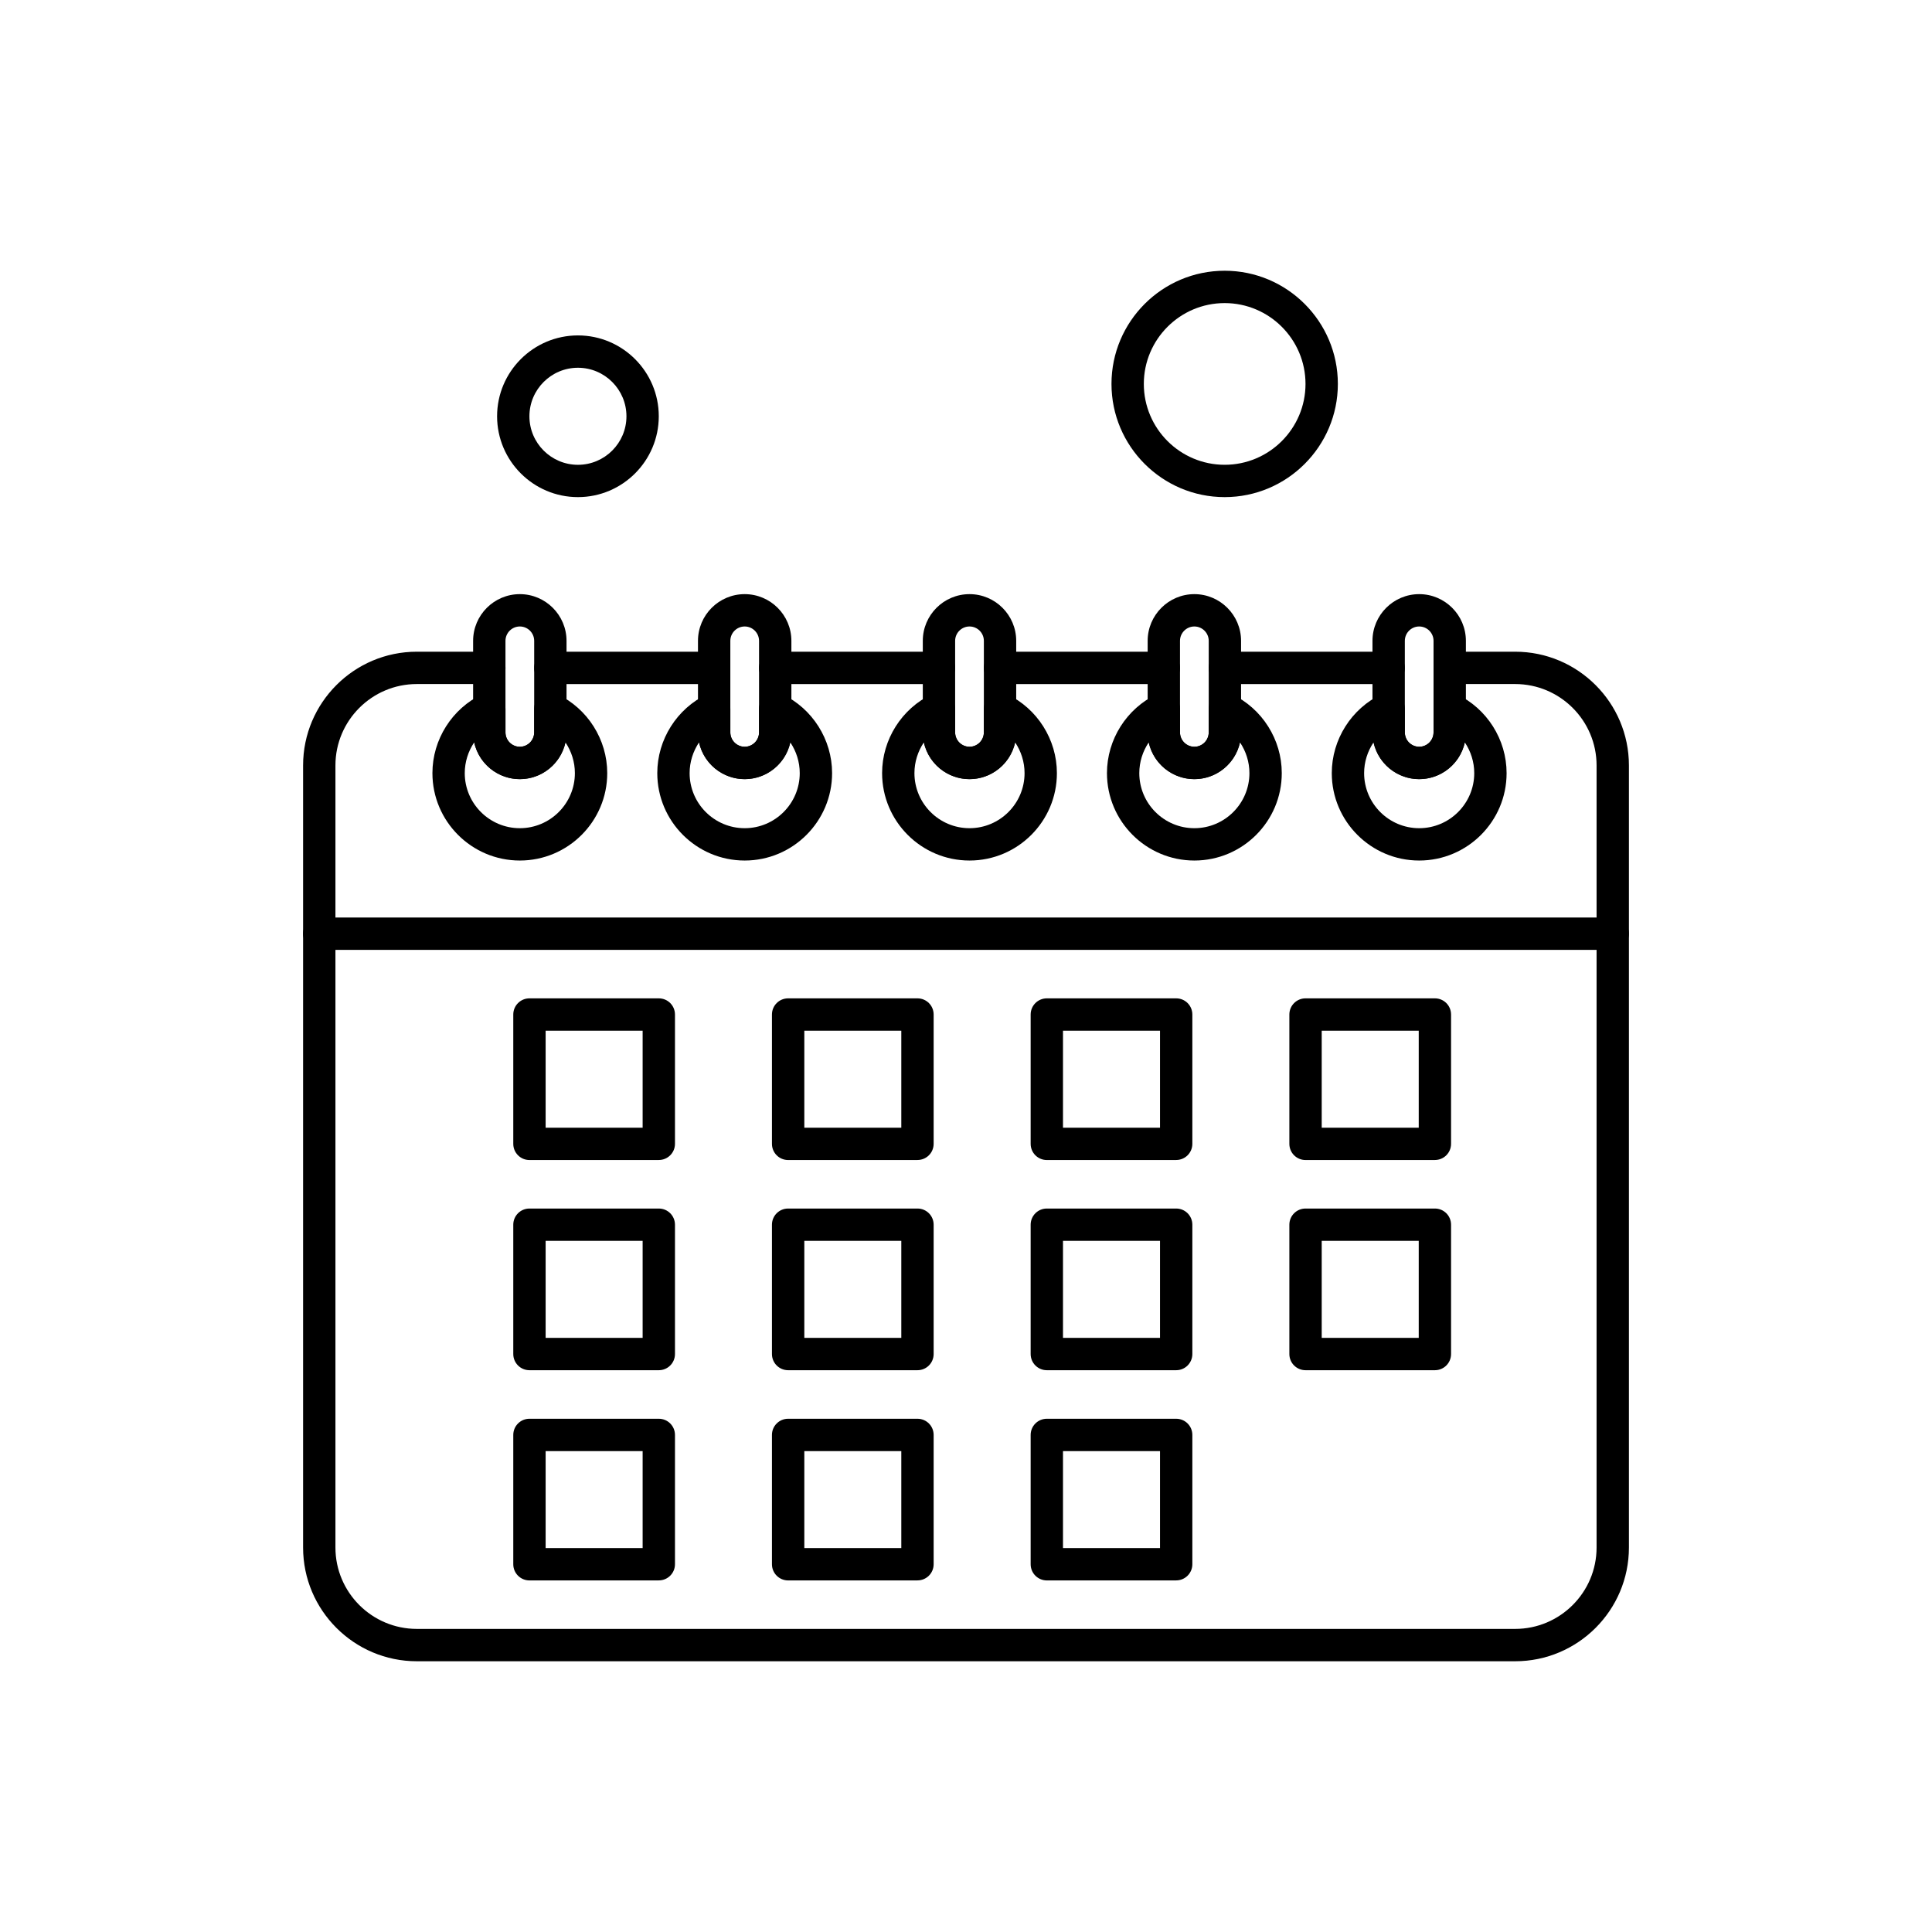 <?xml version="1.0" encoding="UTF-8"?>
<!-- Uploaded to: ICON Repo, www.svgrepo.com, Generator: ICON Repo Mixer Tools -->
<svg fill="#000000" width="800px" height="800px" version="1.1" viewBox="144 144 512 512" xmlns="http://www.w3.org/2000/svg">
 <g fill-rule="evenodd">
  <path d="m318.59 451.42h-34.281c-2.363 0-4.285-1.914-4.285-4.285v-34.277c0-2.371 1.918-4.285 4.285-4.285h34.281c2.371 0 4.285 1.914 4.285 4.285v34.273c0 2.367-1.918 4.281-4.285 4.281zm-29.992-8.566h25.707v-25.703h-25.707z"/>
  <path d="m387.14 451.42h-34.281c-2.363 0-4.285-1.914-4.285-4.285v-34.277c0-2.371 1.918-4.285 4.285-4.285h34.281c2.371 0 4.285 1.914 4.285 4.285v34.273c0 2.367-1.914 4.281-4.285 4.281zm-29.988-8.566h25.703v-25.703h-25.703z"/>
  <path d="m455.7 451.42h-34.281c-2.363 0-4.285-1.914-4.285-4.285v-34.277c0-2.371 1.918-4.285 4.285-4.285h34.281c2.371 0 4.285 1.914 4.285 4.285v34.273c0 2.367-1.918 4.281-4.285 4.281zm-29.996-8.566h25.711v-25.703h-25.711z"/>
  <path d="m524.26 451.42h-34.281c-2.363 0-4.285-1.914-4.285-4.285v-34.277c0-2.371 1.918-4.285 4.285-4.285h34.281c2.371 0 4.285 1.914 4.285 4.285v34.273c0 2.367-1.914 4.281-4.285 4.281zm-29.992-8.566h25.711v-25.703h-25.711z"/>
  <path d="m318.59 507.12h-34.281c-2.363 0-4.285-1.914-4.285-4.285v-34.277c0-2.371 1.918-4.285 4.285-4.285h34.281c2.371 0 4.285 1.914 4.285 4.285v34.277c0 2.371-1.918 4.285-4.285 4.285zm-29.992-8.57h25.707v-25.703h-25.707z"/>
  <path d="m387.14 507.12h-34.281c-2.363 0-4.285-1.914-4.285-4.285v-34.277c0-2.371 1.918-4.285 4.285-4.285h34.281c2.371 0 4.285 1.914 4.285 4.285v34.277c0 2.371-1.914 4.285-4.285 4.285zm-29.988-8.57h25.703v-25.703h-25.703z"/>
  <path d="m455.7 507.12h-34.281c-2.363 0-4.285-1.914-4.285-4.285v-34.277c0-2.371 1.918-4.285 4.285-4.285h34.281c2.371 0 4.285 1.914 4.285 4.285v34.277c0 2.371-1.918 4.285-4.285 4.285zm-29.996-8.57h25.711v-25.703h-25.711z"/>
  <path d="m524.26 507.12h-34.281c-2.363 0-4.285-1.914-4.285-4.285v-34.277c0-2.371 1.918-4.285 4.285-4.285h34.281c2.371 0 4.285 1.914 4.285 4.285v34.277c0 2.371-1.914 4.285-4.285 4.285zm-29.992-8.57h25.711v-25.703h-25.711z"/>
  <path d="m318.59 562.83h-34.281c-2.363 0-4.285-1.914-4.285-4.285v-34.277c0-2.371 1.918-4.285 4.285-4.285h34.281c2.371 0 4.285 1.914 4.285 4.285v34.273c0 2.363-1.918 4.281-4.285 4.281zm-29.992-8.57h25.707v-25.703h-25.707z"/>
  <path d="m387.14 562.83h-34.281c-2.363 0-4.285-1.914-4.285-4.285v-34.277c0-2.371 1.918-4.285 4.285-4.285h34.281c2.371 0 4.285 1.914 4.285 4.285v34.273c0 2.363-1.914 4.281-4.285 4.281zm-29.988-8.57h25.703v-25.703h-25.703z"/>
  <path d="m455.7 562.83h-34.281c-2.363 0-4.285-1.914-4.285-4.285v-34.277c0-2.371 1.918-4.285 4.285-4.285h34.281c2.371 0 4.285 1.914 4.285 4.285v34.273c0 2.363-1.918 4.281-4.285 4.281zm-29.996-8.57h25.711v-25.703h-25.711z"/>
  <path d="m281.76 372.05c-12.777 0-23.164-10.391-23.164-23.164 0-8.891 5.191-17.109 13.23-20.926 1.328-0.629 2.887-0.539 4.129 0.25 1.246 0.781 2 2.148 2 3.621v6.269c0 2.094 1.707 3.801 3.805 3.801 2.094 0 3.805-1.707 3.805-3.801v-6.269c0-1.473 0.75-2.84 1.996-3.621 1.246-0.785 2.801-0.883 4.129-0.25 8.039 3.816 13.234 12.035 13.234 20.926 0.008 12.77-10.379 23.164-23.156 23.164zm-12.094-31.309c-1.594 2.371-2.5 5.199-2.5 8.145 0 8.047 6.547 14.594 14.594 14.594s14.59-6.547 14.59-14.594c0-2.945-0.906-5.773-2.5-8.145-1.211 5.559-6.176 9.73-12.09 9.73-5.918 0.004-10.879-4.172-12.09-9.73z"/>
  <path d="m341.35 372.05c-12.777 0-23.164-10.391-23.164-23.164 0-8.891 5.191-17.109 13.23-20.926 1.328-0.629 2.887-0.539 4.129 0.25 1.246 0.781 2 2.148 2 3.621v6.269c0 2.094 1.707 3.801 3.805 3.801 2.094 0 3.805-1.707 3.805-3.801v-6.269c0-1.473 0.75-2.84 1.996-3.621 1.246-0.785 2.801-0.883 4.129-0.25 8.039 3.816 13.234 12.035 13.234 20.926 0.004 12.77-10.383 23.164-23.156 23.164zm-12.094-31.309c-1.594 2.371-2.5 5.199-2.5 8.145 0 8.047 6.547 14.594 14.594 14.594s14.59-6.547 14.59-14.594c0-2.945-0.906-5.773-2.5-8.145-1.211 5.559-6.176 9.73-12.09 9.73-5.918 0.004-10.883-4.172-12.09-9.73z"/>
  <path d="m400.93 372.05c-12.777 0-23.164-10.391-23.164-23.164 0-8.891 5.191-17.109 13.23-20.926 1.328-0.629 2.887-0.539 4.129 0.25 1.246 0.781 1.996 2.148 1.996 3.621v6.269c0 2.094 1.711 3.801 3.809 3.801 2.094 0 3.805-1.707 3.805-3.801v-6.269c0-1.473 0.75-2.84 1.996-3.621 1.246-0.785 2.805-0.883 4.129-0.25 8.039 3.816 13.23 12.035 13.23 20.926 0.008 12.77-10.379 23.164-23.152 23.164zm-12.094-31.309c-1.594 2.371-2.5 5.199-2.5 8.145 0 8.047 6.547 14.594 14.594 14.594 8.047 0 14.59-6.547 14.59-14.594 0-2.945-0.906-5.773-2.5-8.145-1.211 5.559-6.176 9.73-12.09 9.73-5.918 0.004-10.879-4.172-12.09-9.73z"/>
  <path d="m460.52 372.05c-12.777 0-23.164-10.391-23.164-23.164 0-8.891 5.191-17.109 13.23-20.926 1.328-0.629 2.887-0.539 4.129 0.25 1.246 0.781 1.996 2.148 1.996 3.621v6.269c0 2.094 1.711 3.801 3.809 3.801 2.094 0 3.805-1.707 3.805-3.801v-6.269c0-1.473 0.75-2.84 1.996-3.621 1.246-0.785 2.801-0.883 4.129-0.25 8.039 3.816 13.234 12.035 13.234 20.926 0.004 12.77-10.387 23.164-23.156 23.164zm-12.094-31.309c-1.594 2.371-2.5 5.199-2.5 8.145 0 8.047 6.547 14.594 14.594 14.594s14.59-6.547 14.59-14.594c0-2.945-0.906-5.773-2.5-8.145-1.211 5.559-6.176 9.73-12.09 9.73-5.922 0.004-10.879-4.172-12.09-9.73z"/>
  <path d="m520.1 372.05c-12.773 0-23.164-10.391-23.164-23.164 0-8.891 5.191-17.109 13.23-20.926 1.328-0.629 2.887-0.539 4.129 0.25 1.246 0.781 2 2.148 2 3.621v6.269c0 2.094 1.707 3.801 3.805 3.801 2.094 0 3.805-1.707 3.805-3.801v-6.269c0-1.473 0.75-2.84 1.996-3.621 1.246-0.785 2.801-0.883 4.129-0.25 8.039 3.816 13.234 12.035 13.234 20.926 0.008 12.77-10.383 23.164-23.156 23.164zm-12.094-31.309c-1.594 2.371-2.5 5.199-2.5 8.145 0 8.047 6.547 14.594 14.594 14.594s14.59-6.547 14.59-14.594c0-2.945-0.906-5.773-2.5-8.145-1.211 5.559-6.176 9.73-12.09 9.73-5.918 0.004-10.875-4.172-12.09-9.73z"/>
  <path d="m545.54 584.25h-291.08c-16.617 0-30.137-13.516-30.137-30.133v-207.27c0-16.621 13.52-30.137 30.137-30.137h19.211c2.371 0 4.285 1.914 4.285 4.285s-1.918 4.285-4.285 4.285h-19.211c-11.891 0-21.566 9.676-21.566 21.566v207.27c0 11.887 9.676 21.559 21.566 21.559h291.08c11.887 0 21.57-9.676 21.57-21.559v-207.27c0-11.887-9.68-21.566-21.57-21.566h-17.352c-2.371 0-4.285-1.914-4.285-4.285s1.914-4.285 4.285-4.285h17.352c16.617 0 30.141 13.516 30.141 30.137v207.27c0 16.613-13.52 30.133-30.141 30.133z"/>
  <path d="m333.25 325.29h-43.402c-2.371 0-4.285-1.914-4.285-4.285s1.914-4.285 4.285-4.285h43.402c2.371 0 4.285 1.914 4.285 4.285s-1.922 4.281-4.285 4.281z"/>
  <path d="m392.84 325.29h-43.402c-2.371 0-4.285-1.914-4.285-4.285s1.914-4.285 4.285-4.285h43.402c2.371 0 4.285 1.914 4.285 4.285s-1.914 4.281-4.285 4.281z"/>
  <path d="m452.42 325.29h-43.402c-2.371 0-4.285-1.914-4.285-4.285s1.914-4.285 4.285-4.285h43.402c2.371 0 4.285 1.914 4.285 4.285s-1.914 4.281-4.285 4.281z"/>
  <path d="m512 325.29h-43.402c-2.371 0-4.285-1.914-4.285-4.285s1.914-4.285 4.285-4.285h43.402c2.371 0 4.285 1.914 4.285 4.285s-1.918 4.281-4.285 4.281z"/>
  <path d="m571.39 395.72h-342.79c-2.371 0-4.285-1.922-4.285-4.285 0-2.371 1.914-4.285 4.285-4.285h342.79c2.367 0 4.285 1.914 4.285 4.285 0 2.359-1.922 4.281-4.285 4.281z"/>
  <path d="m281.76 350.48c-6.824 0-12.379-5.551-12.379-12.375v-24.273c0-6.824 5.555-12.379 12.379-12.379s12.375 5.555 12.375 12.379v24.273c0 6.824-5.551 12.375-12.375 12.375zm0-40.457c-2.098 0-3.805 1.711-3.805 3.809v24.273c0 2.094 1.707 3.801 3.805 3.801 2.094 0 3.805-1.707 3.805-3.801v-24.273c0-2.098-1.707-3.809-3.805-3.809z"/>
  <path d="m341.35 350.48c-6.824 0-12.379-5.551-12.379-12.375v-24.273c0-6.824 5.555-12.379 12.379-12.379 6.824 0 12.375 5.555 12.375 12.379v24.273c-0.004 6.824-5.551 12.375-12.375 12.375zm0-40.457c-2.098 0-3.805 1.711-3.805 3.809v24.273c0 2.094 1.707 3.801 3.805 3.801 2.094 0 3.805-1.707 3.805-3.801v-24.273c0-2.098-1.711-3.809-3.805-3.809z"/>
  <path d="m400.93 350.48c-6.828 0-12.379-5.551-12.379-12.375v-24.273c0-6.824 5.551-12.379 12.379-12.379 6.824 0 12.375 5.555 12.375 12.379v24.273c0 6.824-5.551 12.375-12.375 12.375zm0-40.457c-2.098 0-3.809 1.711-3.809 3.809v24.273c0 2.094 1.711 3.801 3.809 3.801 2.094 0 3.805-1.707 3.805-3.801v-24.273c0-2.098-1.707-3.809-3.805-3.809z"/>
  <path d="m460.52 350.48c-6.824 0-12.379-5.551-12.379-12.375v-24.273c0-6.824 5.555-12.379 12.379-12.379s12.375 5.555 12.375 12.379v24.273c-0.004 6.824-5.551 12.375-12.375 12.375zm0-40.457c-2.098 0-3.809 1.711-3.809 3.809v24.273c0 2.094 1.711 3.801 3.809 3.801 2.094 0 3.805-1.707 3.805-3.801v-24.273c0-2.098-1.711-3.809-3.805-3.809z"/>
  <path d="m520.1 350.48c-6.824 0-12.379-5.551-12.379-12.375v-24.273c0-6.824 5.555-12.379 12.379-12.379 6.824 0 12.375 5.555 12.375 12.379v24.273c0 6.824-5.551 12.375-12.375 12.375zm0-40.457c-2.098 0-3.805 1.711-3.805 3.809v24.273c0 2.094 1.707 3.801 3.805 3.801 2.094 0 3.805-1.707 3.805-3.801v-24.273c0-2.098-1.707-3.809-3.805-3.809z"/>
  <path d="m297.16 275.74c-11.812 0-21.426-9.609-21.426-21.426 0-11.812 9.609-21.426 21.426-21.426 11.812 0 21.422 9.609 21.422 21.426 0 11.812-9.609 21.426-21.422 21.426zm0-34.281c-7.09 0-12.859 5.769-12.859 12.859 0 7.09 5.769 12.859 12.859 12.859 7.09 0 12.855-5.766 12.855-12.859 0-7.09-5.769-12.859-12.855-12.859z"/>
  <path d="m468.55 275.74c-16.539 0-29.996-13.457-29.996-29.996 0-16.539 13.453-29.996 29.996-29.996 16.535 0 29.996 13.453 29.996 29.996 0 16.539-13.457 29.996-29.996 29.996zm0-51.418c-11.812 0-21.426 9.609-21.426 21.426 0 11.812 9.609 21.426 21.426 21.426 11.812 0 21.422-9.613 21.422-21.426s-9.609-21.426-21.422-21.426z"/>
 </g>
</svg>
